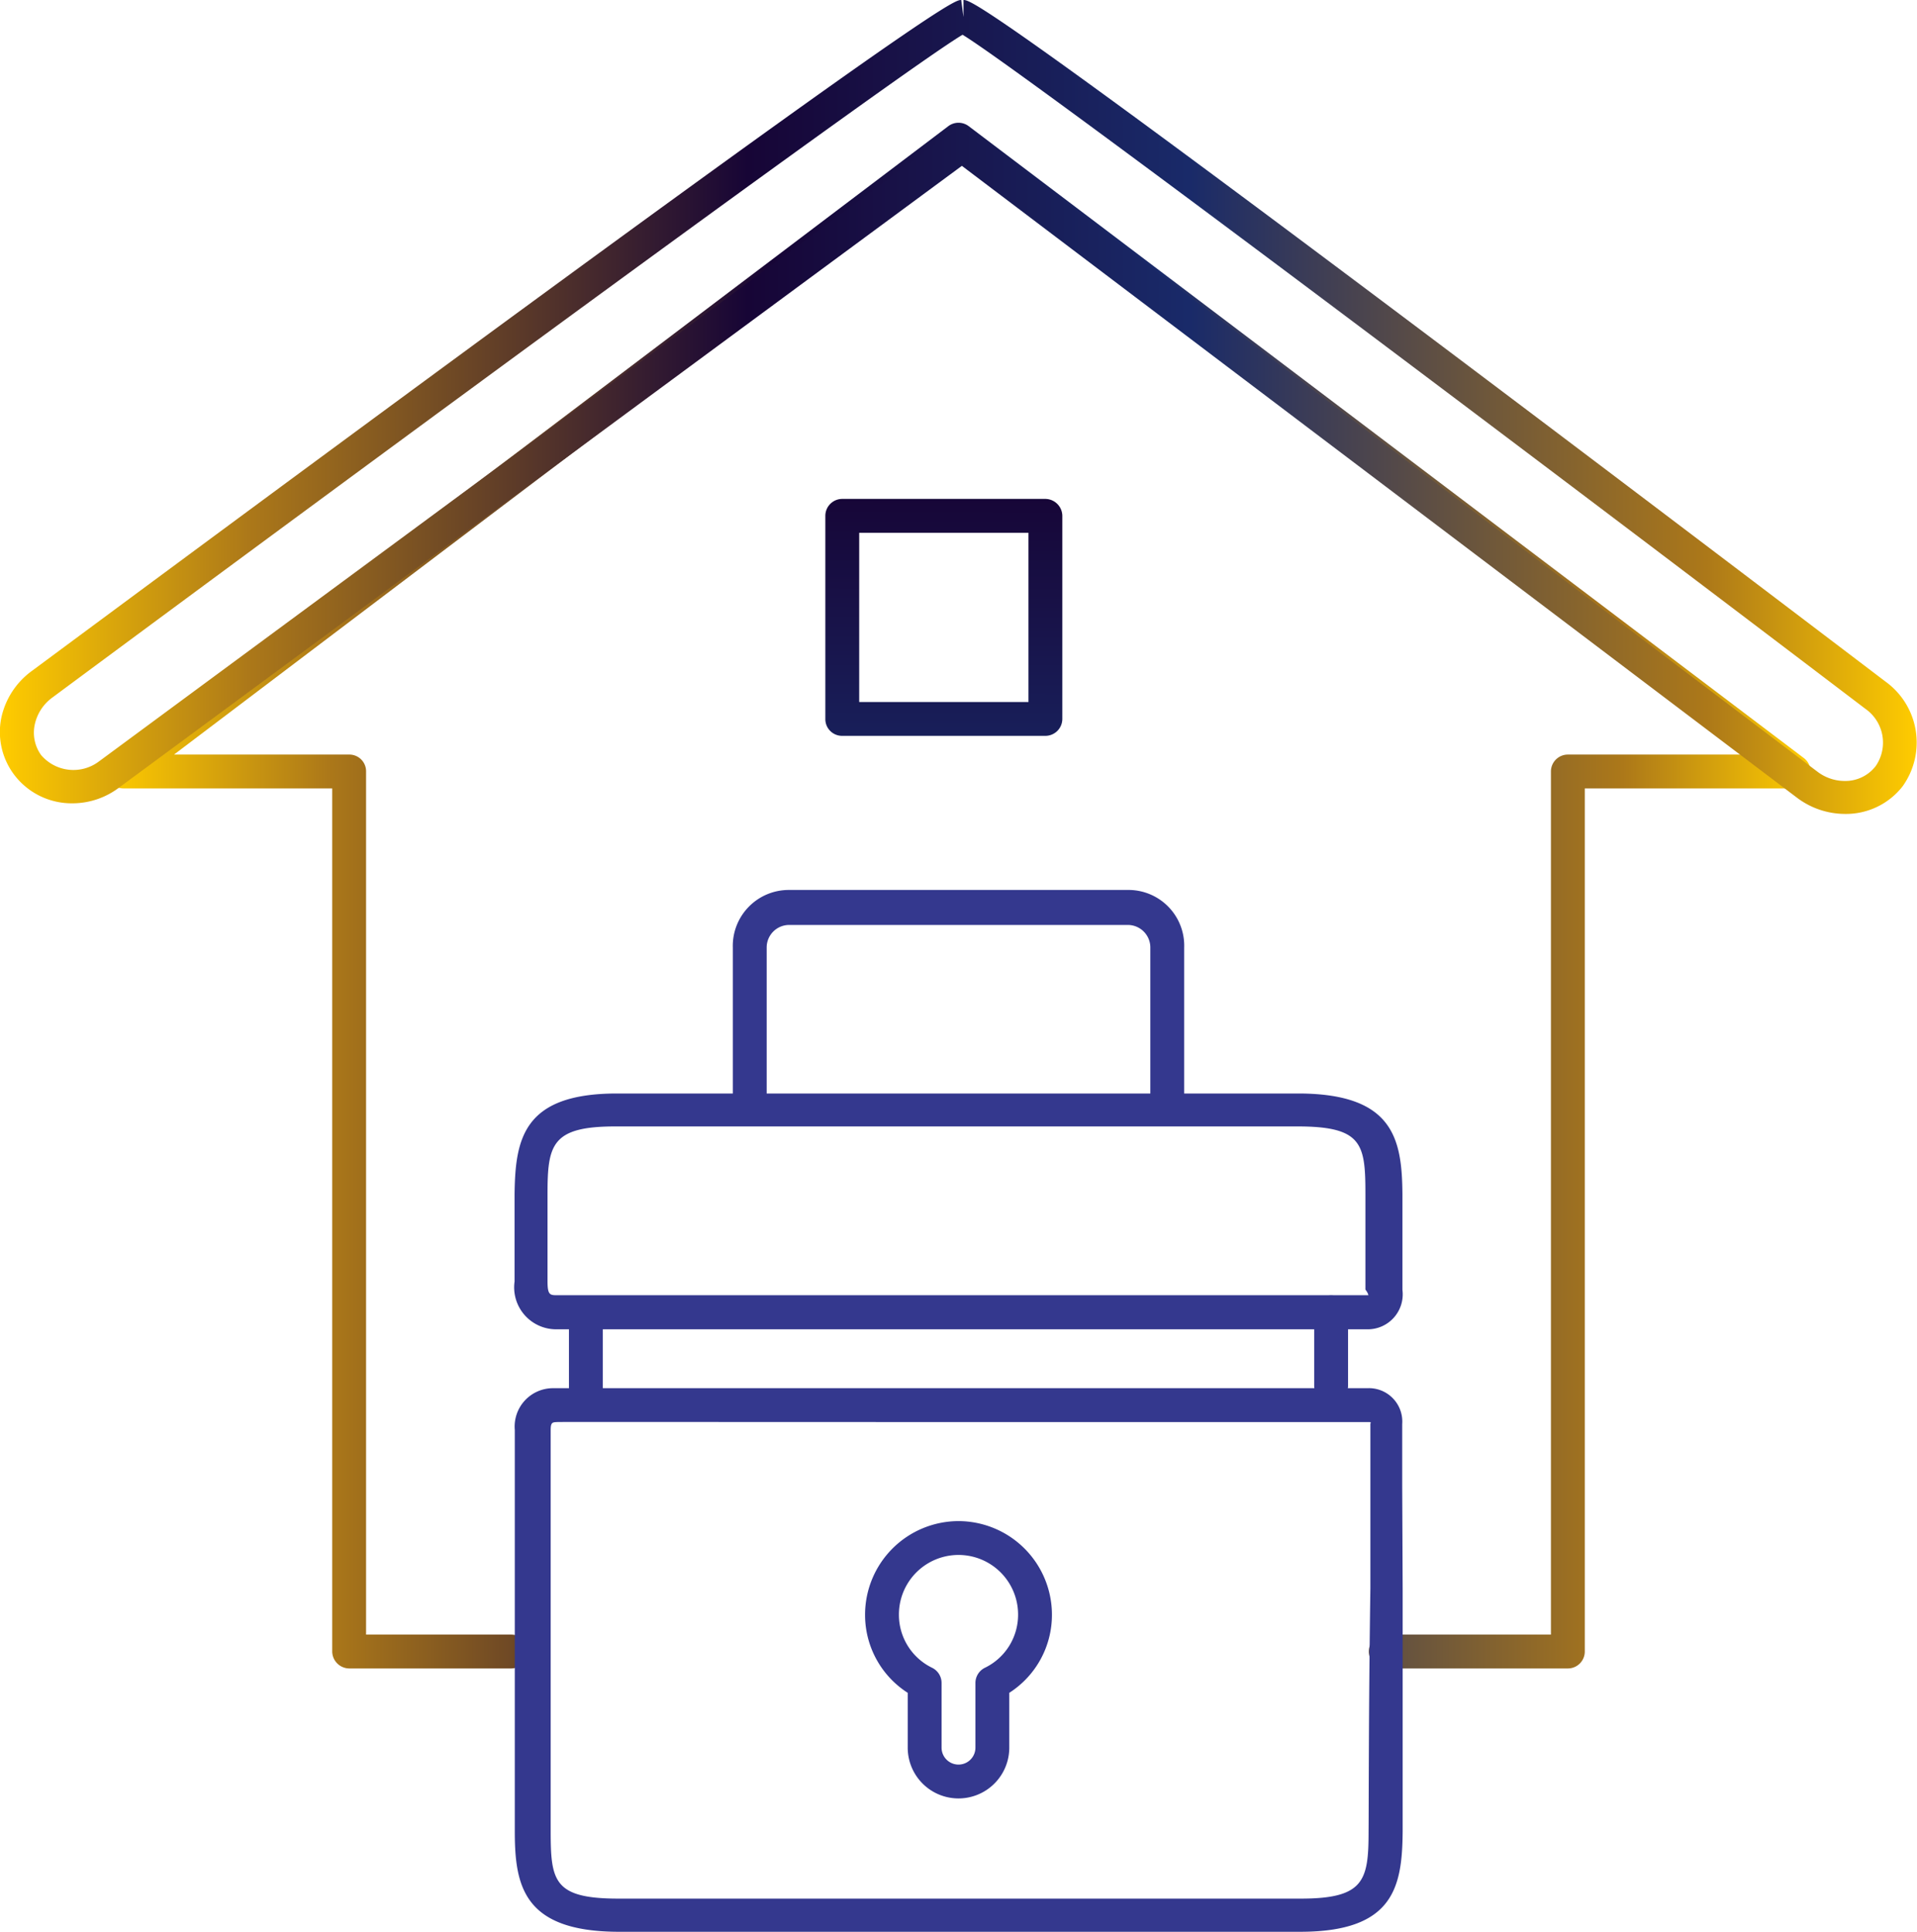 <?xml version="1.0" encoding="UTF-8"?> <svg xmlns="http://www.w3.org/2000/svg" xmlns:xlink="http://www.w3.org/1999/xlink" id="Слой_1" data-name="Слой 1" viewBox="0 0 84.94 85.62"> <defs> <style>.cls-1{fill:url(#Безымянный_градиент_2);}.cls-2{fill:url(#Безымянный_градиент_2-2);}.cls-3{fill:#34388e;}.cls-4{fill:url(#Безымянный_градиент_2-3);}</style> <linearGradient id="Безымянный_градиент_2" x1="62.25" y1="97.84" x2="137.75" y2="97.84" gradientUnits="userSpaceOnUse"> <stop offset="0" stop-color="#fc0"></stop> <stop offset="0.13" stop-color="#ac7819"></stop> <stop offset="0.39" stop-color="#170536"></stop> <stop offset="0.62" stop-color="#192a69"></stop> <stop offset="0.89" stop-color="#ac7819"></stop> <stop offset="1" stop-color="#fc0"></stop> </linearGradient> <linearGradient id="Безымянный_градиент_2-2" x1="57.53" y1="76.2" x2="142.47" y2="76.2" xlink:href="#Безымянный_градиент_2"></linearGradient> <linearGradient id="Безымянный_градиент_2-3" x1="99.46" y1="53.23" x2="99.22" y2="121.35" xlink:href="#Безымянный_градиент_2"></linearGradient> </defs> <title>home</title> <path class="cls-1" d="M100.45,63.74a.75.75,0,0,0-.9,0l-37,28A.75.75,0,0,0,63,93.09h9.25v38.25a.76.76,0,0,0,.75.75h7.18a.75.75,0,0,0,0-1.5H73.75V92.34a.74.74,0,0,0-.75-.75H65.24L100,65.28l34.77,26.31H127a.75.75,0,0,0-.75.75v38.25h-7.32a.75.75,0,0,0,0,1.5H127a.75.75,0,0,0,.75-.75V93.09H137a.75.75,0,0,0,.71-.51.74.74,0,0,0-.26-.84Z" transform="translate(-57.53 -58.15)"></path> <path class="cls-2" d="M141.08,88.36c-39.58-30.08-40.5-30.21-40.86-30.21h0v.75l-.1-.75c-.32,0-1.06,0-41.16,29.72A3.47,3.47,0,0,0,57.58,90a3.15,3.15,0,0,0,.56,2.46,3.19,3.19,0,0,0,2.6,1.29,3.42,3.42,0,0,0,2.07-.7L100.15,65.5l37,28a3.54,3.54,0,0,0,2.11.72h0A3.18,3.18,0,0,0,141.83,93,3.33,3.33,0,0,0,141.08,88.36Zm-.44,3.74a1.7,1.7,0,0,1-1.37.66h0a2,2,0,0,1-1.21-.41L100.61,64a.75.75,0,0,0-.9,0L61.92,91.89a1.88,1.88,0,0,1-2.57-.28,1.7,1.7,0,0,1-.29-1.3,2,2,0,0,1,.78-1.24C74.91,77.9,97.62,61.21,100.18,59.69c2.57,1.56,25.07,18.52,40,29.87A1.83,1.83,0,0,1,140.64,92.1Z" transform="translate(-57.53 -58.15)"></path> <path class="cls-3" d="M107.49,97.59h-15A2.48,2.48,0,0,0,90,100.14v7.17a.75.75,0,0,0,1.5,0v-7.17a1,1,0,0,1,1-1h15a1,1,0,0,1,1,1v7.09a.75.75,0,0,0,1.5,0v-7.09A2.47,2.47,0,0,0,107.49,97.59Z" transform="translate(-57.53 -58.15)"></path> <path class="cls-3" d="M83.49,115.65a.75.75,0,0,0-.75.75v3.33a.75.75,0,0,0,1.5,0V116.4A.74.74,0,0,0,83.49,115.65Z" transform="translate(-57.53 -58.15)"></path> <path class="cls-3" d="M116.51,115.56a.76.76,0,0,0-.75.75v3.25a.75.75,0,0,0,1.5,0v-3.25A.76.76,0,0,0,116.51,115.56Z" transform="translate(-57.53 -58.15)"></path> <path class="cls-3" d="M119.66,124v-2.74a1.48,1.48,0,0,0-1.55-1.59l-20.45,0c-4.51,0-15,0-15.59,0a1.7,1.7,0,0,0-1.73,1.85V124c0,4.24,0,14.22,0,15.31,0,2.42.39,4.42,4.54,4.45,1.42,0,8,0,15.13,0l13.18,0h1.95c4.16,0,4.52-2,4.54-4.45,0-.71,0-5.15,0-10.77Zm-1.49,15.29c0,2.19-.18,3-3,3-1.42,0-8,0-15.12,0s-13.7,0-15.12,0c-2.87,0-3-.78-3-3,0-.76,0-6.33,0-15.29v-2.48c0-.34.08-.34.29-.35s6.3,0,15.53,0c10.33,0,20,0,20.4,0,.1,0,.14,0,.1.07v7.3C118.17,133.93,118.18,138.59,118.17,139.29Z" transform="translate(-57.53 -58.15)"></path> <path class="cls-3" d="M115.13,106.61H84.87c-4.15,0-4.51,2-4.54,4.46v3.87a1.86,1.86,0,0,0,1.85,2.12c.1,0,.38,0,12.62,0l23.29,0a1.55,1.55,0,0,0,1.58-1.75v-4.24C119.65,108.65,119.29,106.64,115.13,106.61Zm3,8.94h-.1l-23.27,0c-10.89,0-12.39,0-12.52,0-.34,0-.45,0-.45-.62v-3.86c0-2.19.18-3,3-3h30.24c2.87,0,3,.78,3,3v4.23C118.17,115.48,118.15,115.55,118.17,115.55Z" transform="translate(-57.53 -58.15)"></path> <path class="cls-3" d="M100,125.56a4.15,4.15,0,0,0-4.14,4.14,4.1,4.1,0,0,0,1.89,3.47v2.43a2.25,2.25,0,0,0,4.5,0v-2.43a4.1,4.1,0,0,0,1.89-3.47A4.15,4.15,0,0,0,100,125.56Zm1.17,6.5a.75.75,0,0,0-.42.67v2.87a.75.75,0,0,1-1.5,0v-2.86a.75.75,0,0,0-.42-.68,2.61,2.61,0,0,1-1.47-2.36,2.64,2.64,0,0,1,5.28,0A2.61,2.61,0,0,1,101.17,132.06Z" transform="translate(-57.53 -58.15)"></path> <path class="cls-4" d="M103.85,80.26h-9a.75.75,0,0,0-.75.75v9a.74.74,0,0,0,.75.75h9a.75.75,0,0,0,.75-.75V81A.76.76,0,0,0,103.85,80.26Zm-.75,9H95.6v-7.5h7.5Z" transform="translate(-57.53 -58.15)"></path> </svg> 